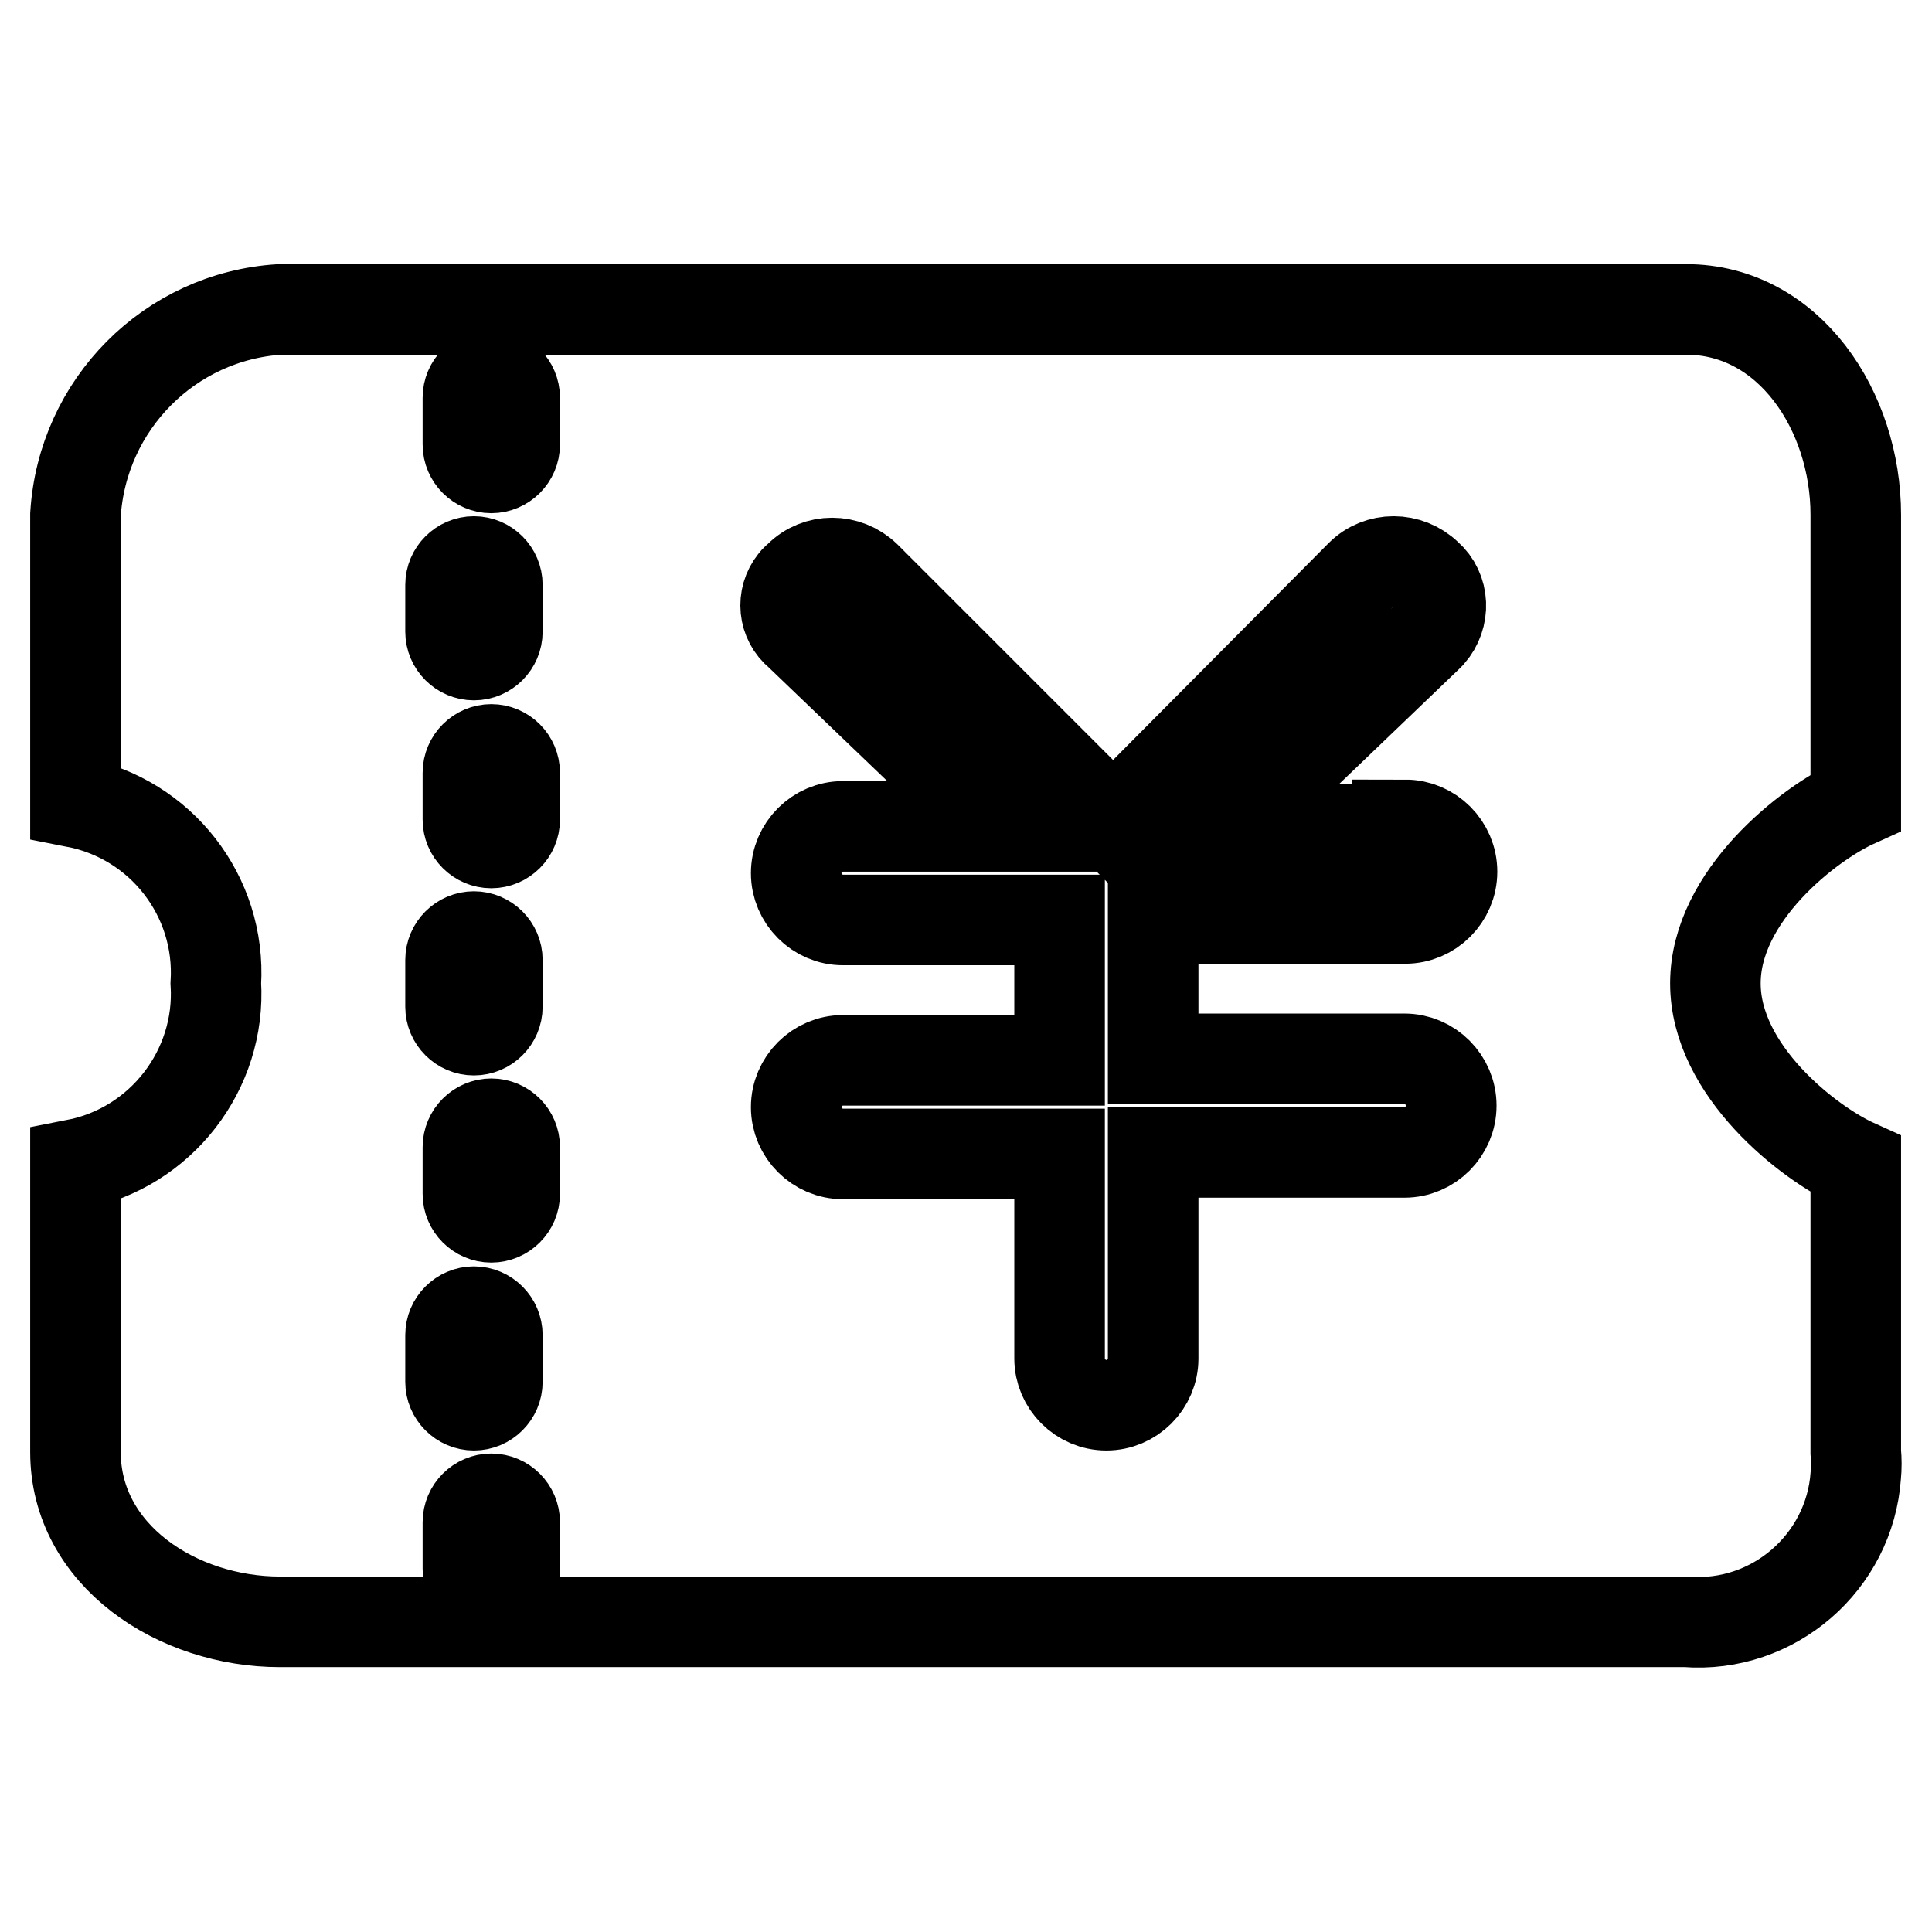 <?xml version="1.0" encoding="utf-8"?>
<!-- Svg Vector Icons : http://www.onlinewebfonts.com/icon -->
<!DOCTYPE svg PUBLIC "-//W3C//DTD SVG 1.1//EN" "http://www.w3.org/Graphics/SVG/1.1/DTD/svg11.dtd">
<svg version="1.1" xmlns="http://www.w3.org/2000/svg" xmlns:xlink="http://www.w3.org/1999/xlink" x="0px" y="0px" viewBox="0 0 256 256" enable-background="new 0 0 256 256" xml:space="preserve">
<g> <path stroke-width="12" fill-opacity="0" stroke="#000000"  d="M245.9,106.3V68.2c0-13.7-8.8-27.2-22.5-27.2H37.1C22.5,41.9,10.9,53.6,10,68.2v38.1 c11.3,2.2,19.3,12.4,18.6,24c0.7,11.5-7.3,21.8-18.6,24v38.1c0,13.7,13.5,22.5,27.1,22.5h186.3c11.6,0.9,21.7-7.9,22.5-19.4 c0.1-1,0.1-2.1,0-3.1v-38.1c-6.2-2.8-18.6-12.4-18.6-24S239.7,109.1,245.9,106.3z M59.7,77.5c0-1.7,1.4-3.1,3.1-3.1 c1.7,0,3.1,1.4,3.1,3.1v6.2c0,1.7-1.4,3.1-3.1,3.1c-1.7,0-3.1-1.4-3.1-3.1V77.5z M59.7,127.2c0-1.7,1.4-3.1,3.1-3.1 c1.7,0,3.1,1.4,3.1,3.1v6.2c0,1.7-1.4,3.1-3.1,3.1c-1.7,0-3.1-1.4-3.1-3.1V127.2z M59.7,183.1v-6.2c0-1.7,1.4-3.1,3.1-3.1 c1.7,0,3.1,1.4,3.1,3.1v6.2c0,1.7-1.4,3.1-3.1,3.1C61.1,186.2,59.7,184.8,59.7,183.1L59.7,183.1z M68.2,207.9 c0,1.7-1.4,3.1-3.1,3.1c-1.7,0-3.1-1.4-3.1-3.1v-6.2c0-1.7,1.4-3.1,3.1-3.1c1.7,0,3.1,1.4,3.1,3.1V207.9z M68.2,158.2 c0,1.7-1.4,3.1-3.1,3.1c-1.7,0-3.1-1.4-3.1-3.1V152c0-1.7,1.4-3.1,3.1-3.1c1.7,0,3.1,1.4,3.1,3.1V158.2z M68.2,108.6 c0,1.7-1.4,3.1-3.1,3.1c-1.7,0-3.1-1.4-3.1-3.1v-6.2c0-1.7,1.4-3.1,3.1-3.1c1.7,0,3.1,1.4,3.1,3.1V108.6z M68.2,58.9 c0,1.7-1.4,3.1-3.1,3.1c-1.7,0-3.1-1.4-3.1-3.1v-6.2c0-1.7,1.4-3.1,3.1-3.1c1.7,0,3.1,1.4,3.1,3.1V58.9z M186.2,109.3 c3.4,0,6.2,2.8,6.2,6.2c0,3.4-2.8,6.2-6.2,6.2h-33.4v18.6h33.3c3.4,0,6.2,2.8,6.2,6.2c0,3.4-2.8,6.2-6.2,6.2l0,0h-33.3V180 c0,3.4-2.8,6.2-6.2,6.2c-3.4,0-6.2-2.8-6.2-6.2v-27.1h-28.7c-3.4,0-6.2-2.8-6.2-6.2c0-3.4,2.8-6.2,6.2-6.2h28.7v-18.6h-28.7 c-3.4,0-6.2-2.8-6.2-6.2c0-3.4,2.8-6.2,6.2-6.2h20.8l-26.6-25.5c-2.1-1.7-2.4-4.8-0.7-6.9c0.2-0.3,0.5-0.5,0.7-0.7 c2.4-2.4,6.3-2.4,8.8,0l32.8,32.8l32.8-33c2.4-2.4,6.3-2.4,8.8,0c2.3,2,2.4,5.5,0.4,7.8c-0.1,0.1-0.3,0.3-0.4,0.4l-26.6,25.5h23.8 L186.2,109.3z"/></g>
</svg>